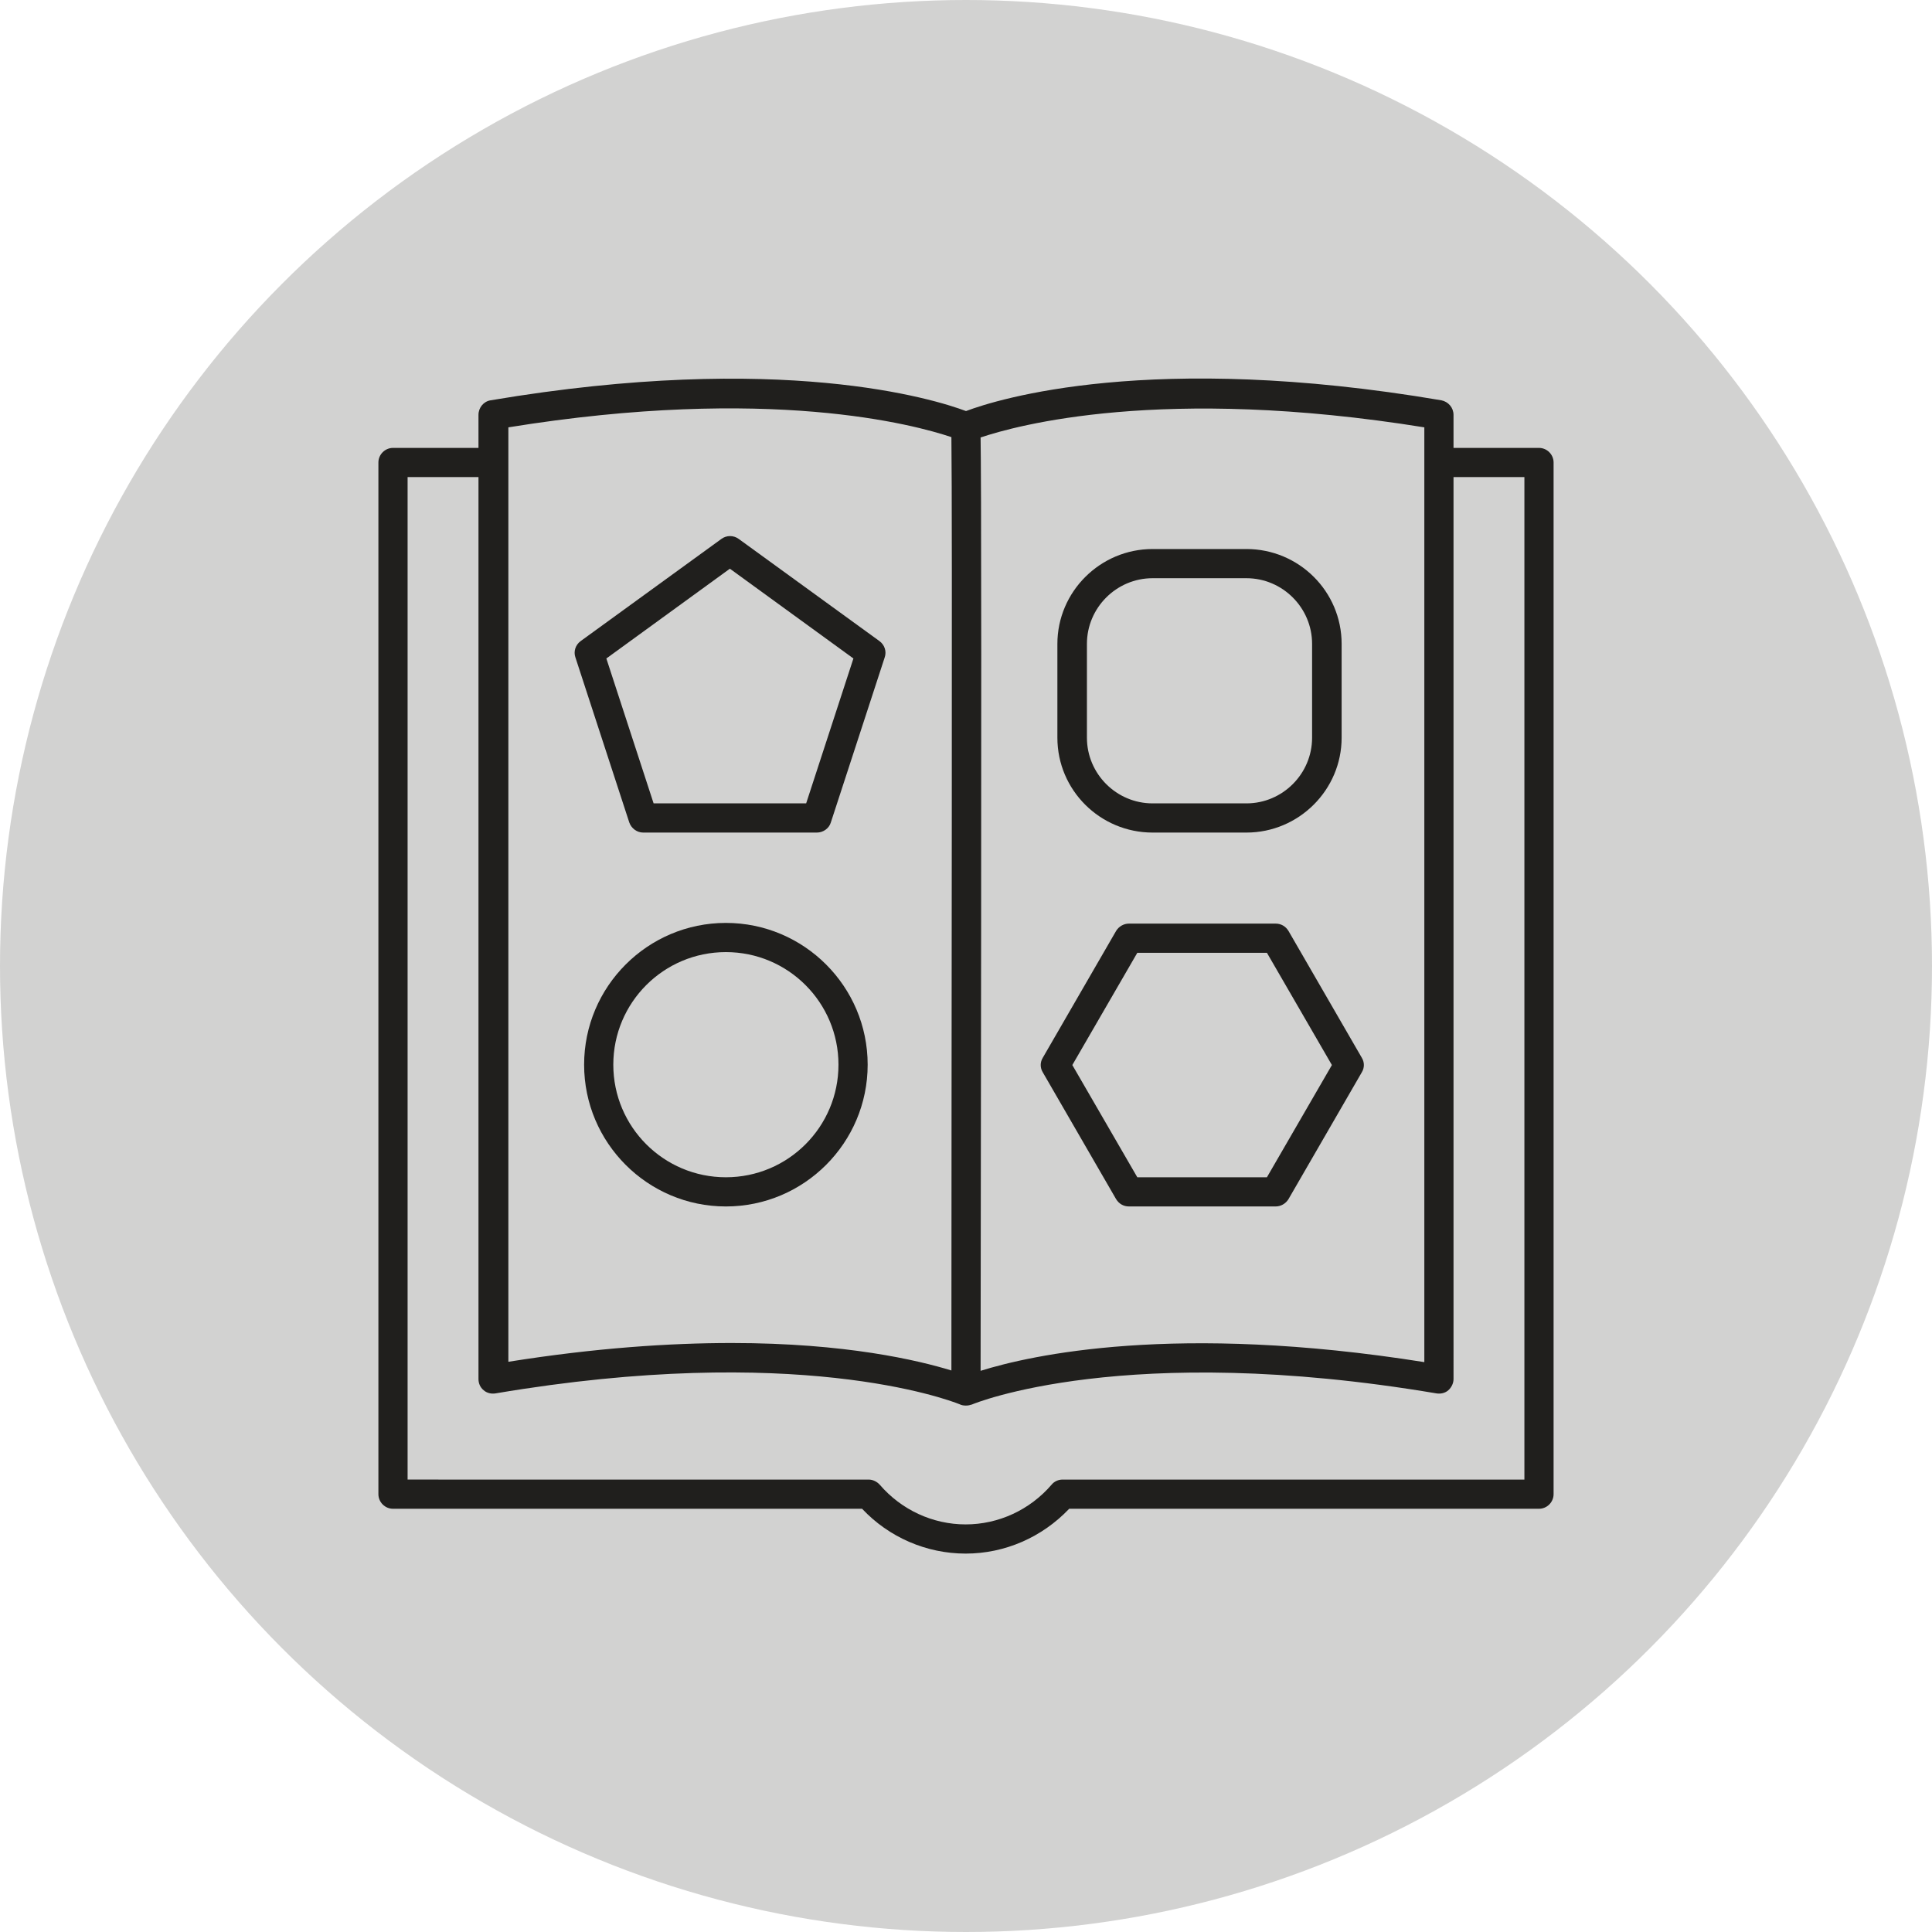 <?xml version="1.0" encoding="UTF-8"?><svg id="a" xmlns="http://www.w3.org/2000/svg" viewBox="0 0 55.6 55.6"><defs><style>.b,.c{fill:#201f1d;}.c{isolation:isolate;opacity:.2;}</style></defs><circle class="c" cx="27.8" cy="27.8" r="27.8"/><g><path class="b" d="M44.29,12.89h-2.46v-.95c0-.21-.15-.38-.35-.42-8.36-1.42-12.78-.03-13.68,.31-.9-.34-5.32-1.72-13.68-.31-.2,.03-.35,.21-.35,.42v.95h-2.46c-.23,0-.42,.19-.42,.42v29.69c0,.23,.19,.42,.42,.42h13.5c.77,.82,1.85,1.29,2.98,1.29s2.2-.47,2.98-1.29h13.52c.23,0,.42-.19,.42-.42V13.31c0-.23-.19-.42-.42-.42h0Zm-3.3-.59v26.9c-7.17-1.14-11.33-.2-12.77,.25,.03-20.5,.02-25.57,0-26.86,1.01-.34,5.21-1.51,12.78-.29h0Zm-26.37,0c7.53-1.22,11.72-.07,12.76,.28,.03,2.22,0,17.92,0,26.86-.95-.29-3.03-.79-6.32-.79-1.78,0-3.92,.14-6.43,.54V12.29Zm29.25,30.28h-13.29c-.12,0-.24,.05-.32,.15-.62,.72-1.52,1.14-2.47,1.14s-1.85-.42-2.47-1.14c-.08-.09-.2-.15-.32-.15H11.73V13.73h2.04v25.96c0,.12,.05,.24,.15,.32,.09,.08,.22,.11,.34,.09,8.63-1.46,13,.17,13.35,.31,.06,.03,.12,.04,.18,.04h.01c.06,0,.11-.01,.17-.03,.04-.02,4.41-1.83,13.37-.32,.12,.02,.25-.01,.34-.09,.09-.08,.15-.2,.15-.32V13.73h2.04v28.84Z"/><path class="b" d="M33.17,23.96h2.7c1.51,0,2.74-1.23,2.74-2.73v-2.7c0-1.51-1.23-2.73-2.74-2.73h-2.7c-1.51,0-2.74,1.23-2.74,2.73v2.7c0,1.51,1.23,2.73,2.74,2.73h0Zm-1.89-5.43c0-1.04,.85-1.89,1.89-1.89h2.7c1.04,0,1.89,.85,1.89,1.89v2.7c0,1.04-.85,1.89-1.89,1.89h-2.7c-1.04,0-1.89-.85-1.89-1.89v-2.7Z"/><path class="b" d="M20.89,26.56c-2.25,0-4.08,1.83-4.08,4.08s1.83,4.08,4.08,4.08,4.08-1.83,4.08-4.08-1.83-4.08-4.08-4.08Zm0,7.32c-1.79,0-3.24-1.45-3.24-3.24s1.45-3.24,3.24-3.24,3.24,1.45,3.24,3.24-1.45,3.24-3.24,3.24Z"/><path class="b" d="M30.01,30.86l2.11,3.65c.08,.13,.21,.21,.37,.21h4.22c.15,0,.29-.08,.37-.21l2.11-3.65c.08-.13,.08-.29,0-.42l-2.11-3.65c-.08-.13-.21-.21-.37-.21h-4.22c-.15,0-.29,.08-.37,.21l-2.11,3.65c-.08,.13-.08,.29,0,.42h0Zm2.72-3.44h3.73l1.87,3.23-1.87,3.23h-3.73l-1.87-3.23,1.87-3.23Z"/><path class="b" d="M18.11,23.67c.06,.17,.22,.29,.4,.29h5c.18,0,.35-.12,.4-.29l1.55-4.75c.06-.17,0-.36-.15-.47l-4.05-2.94c-.15-.11-.35-.11-.5,0l-4.05,2.94c-.15,.11-.21,.3-.15,.47l1.55,4.75Zm2.9-7.3l3.55,2.58-1.36,4.17h-4.39l-1.36-4.17,3.55-2.58Z"/></g></svg>